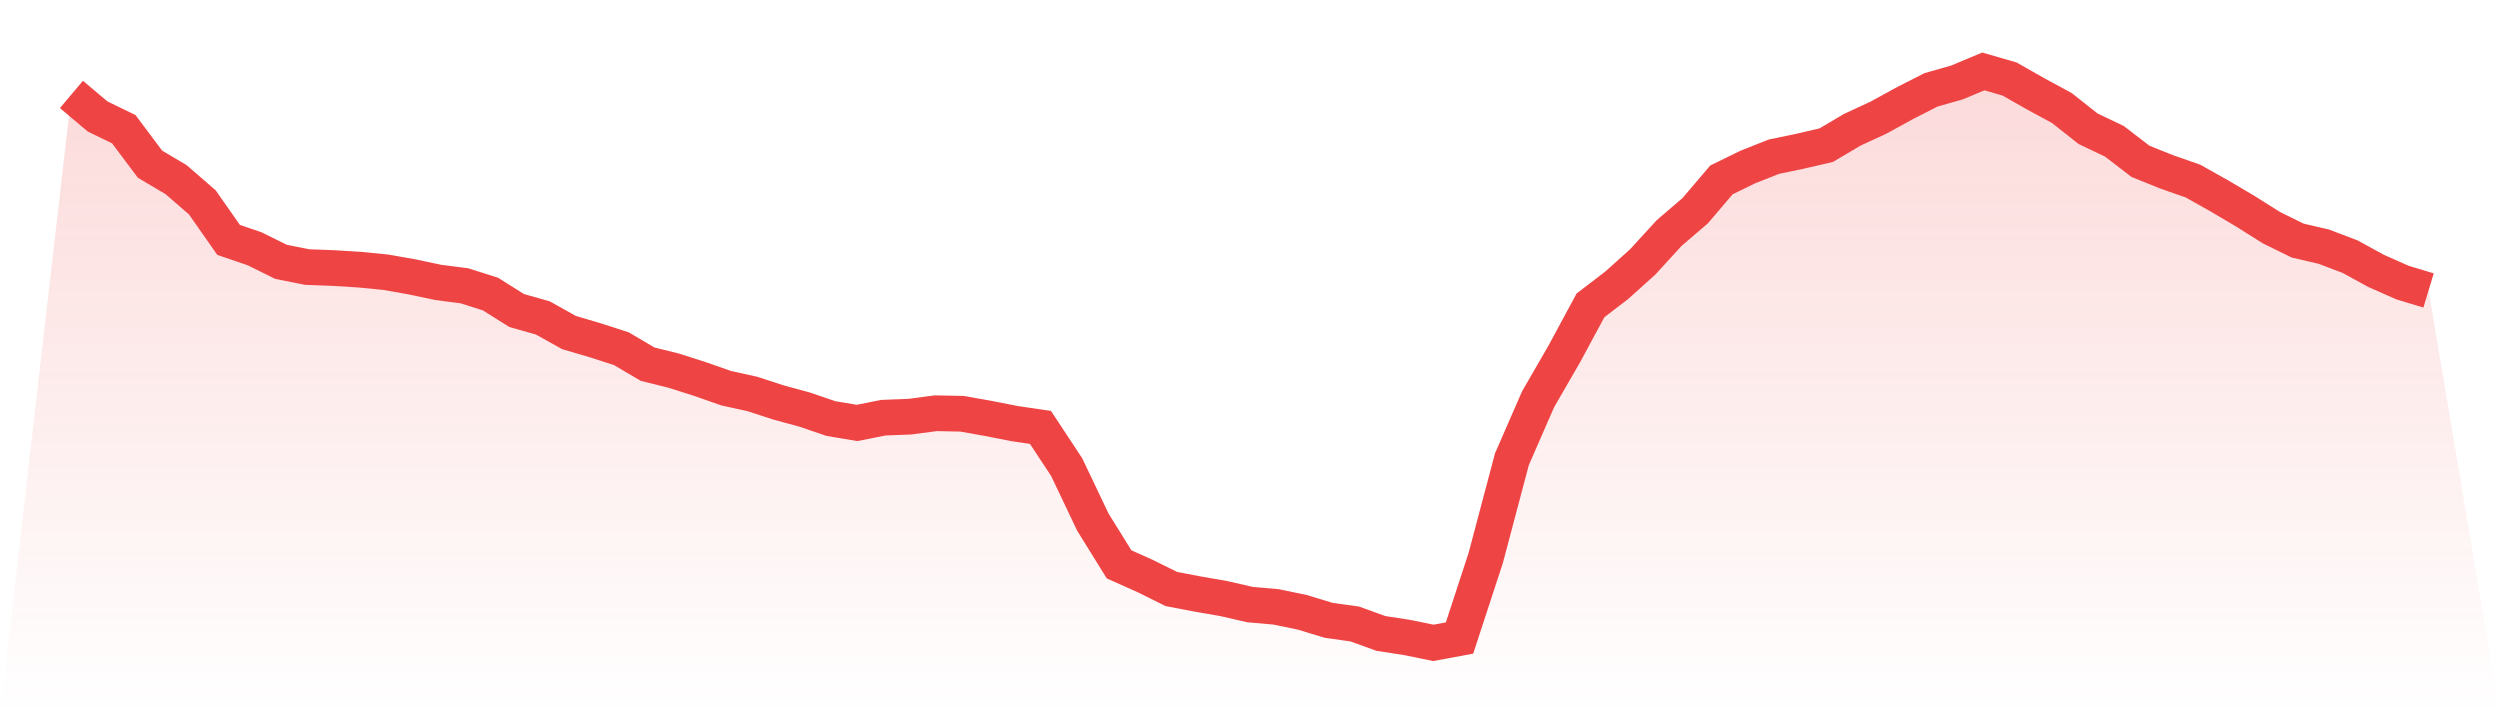<svg viewBox="0 0 140 40" xmlns="http://www.w3.org/2000/svg">
<defs>
<linearGradient id="gradient" x1="0" x2="0" y1="0" y2="1">
<stop offset="0%" stop-color="#ef4444" stop-opacity="0.2"/>
<stop offset="100%" stop-color="#ef4444" stop-opacity="0"/>
</linearGradient>
</defs>
<path d="M4,5.288 L4,5.288 L5.467,6.524 L6.933,7.236 L8.4,9.194 L9.867,10.064 L11.333,11.336 L12.8,13.433 L14.267,13.935 L15.733,14.661 L17.2,14.955 L18.667,15.01 L20.133,15.101 L21.6,15.245 L23.067,15.503 L24.533,15.814 L26,16.003 L27.467,16.467 L28.933,17.39 L30.4,17.805 L31.867,18.624 L33.333,19.056 L34.8,19.53 L36.267,20.394 L37.733,20.758 L39.2,21.226 L40.667,21.739 L42.133,22.062 L43.6,22.54 L45.067,22.939 L46.533,23.44 L48,23.684 L49.467,23.391 L50.933,23.335 L52.4,23.142 L53.867,23.17 L55.333,23.43 L56.8,23.718 L58.267,23.935 L59.733,26.157 L61.2,29.238 L62.667,31.603 L64.133,32.26 L65.6,32.986 L67.067,33.265 L68.533,33.52 L70,33.857 L71.467,33.986 L72.933,34.291 L74.4,34.737 L75.867,34.944 L77.333,35.474 L78.8,35.699 L80.267,36 L81.733,35.73 L83.2,31.248 L84.667,25.717 L86.133,22.358 L87.6,19.82 L89.067,17.1 L90.533,15.979 L92,14.66 L93.467,13.055 L94.933,11.797 L96.4,10.075 L97.867,9.357 L99.333,8.776 L100.8,8.47 L102.267,8.13 L103.733,7.264 L105.2,6.585 L106.667,5.781 L108.133,5.033 L109.6,4.614 L111.067,4 L112.533,4.424 L114,5.256 L115.467,6.052 L116.933,7.21 L118.4,7.909 L119.867,9.035 L121.333,9.625 L122.8,10.137 L124.267,10.96 L125.733,11.826 L127.2,12.751 L128.667,13.472 L130.133,13.814 L131.6,14.37 L133.067,15.173 L134.533,15.822 L136,16.266 L140,40 L0,40 z" fill="url(#gradient)"/>
<path d="M4,5.288 L4,5.288 L5.467,6.524 L6.933,7.236 L8.4,9.194 L9.867,10.064 L11.333,11.336 L12.8,13.433 L14.267,13.935 L15.733,14.661 L17.2,14.955 L18.667,15.01 L20.133,15.101 L21.6,15.245 L23.067,15.503 L24.533,15.814 L26,16.003 L27.467,16.467 L28.933,17.39 L30.4,17.805 L31.867,18.624 L33.333,19.056 L34.8,19.53 L36.267,20.394 L37.733,20.758 L39.2,21.226 L40.667,21.739 L42.133,22.062 L43.6,22.54 L45.067,22.939 L46.533,23.44 L48,23.684 L49.467,23.391 L50.933,23.335 L52.4,23.142 L53.867,23.17 L55.333,23.43 L56.8,23.718 L58.267,23.935 L59.733,26.157 L61.2,29.238 L62.667,31.603 L64.133,32.26 L65.6,32.986 L67.067,33.265 L68.533,33.52 L70,33.857 L71.467,33.986 L72.933,34.291 L74.4,34.737 L75.867,34.944 L77.333,35.474 L78.8,35.699 L80.267,36 L81.733,35.73 L83.2,31.248 L84.667,25.717 L86.133,22.358 L87.6,19.82 L89.067,17.1 L90.533,15.979 L92,14.66 L93.467,13.055 L94.933,11.797 L96.4,10.075 L97.867,9.357 L99.333,8.776 L100.8,8.47 L102.267,8.13 L103.733,7.264 L105.2,6.585 L106.667,5.781 L108.133,5.033 L109.6,4.614 L111.067,4 L112.533,4.424 L114,5.256 L115.467,6.052 L116.933,7.21 L118.4,7.909 L119.867,9.035 L121.333,9.625 L122.8,10.137 L124.267,10.96 L125.733,11.826 L127.2,12.751 L128.667,13.472 L130.133,13.814 L131.6,14.37 L133.067,15.173 L134.533,15.822 L136,16.266" fill="none" stroke="#ef4444" stroke-width="2"/>
</svg>